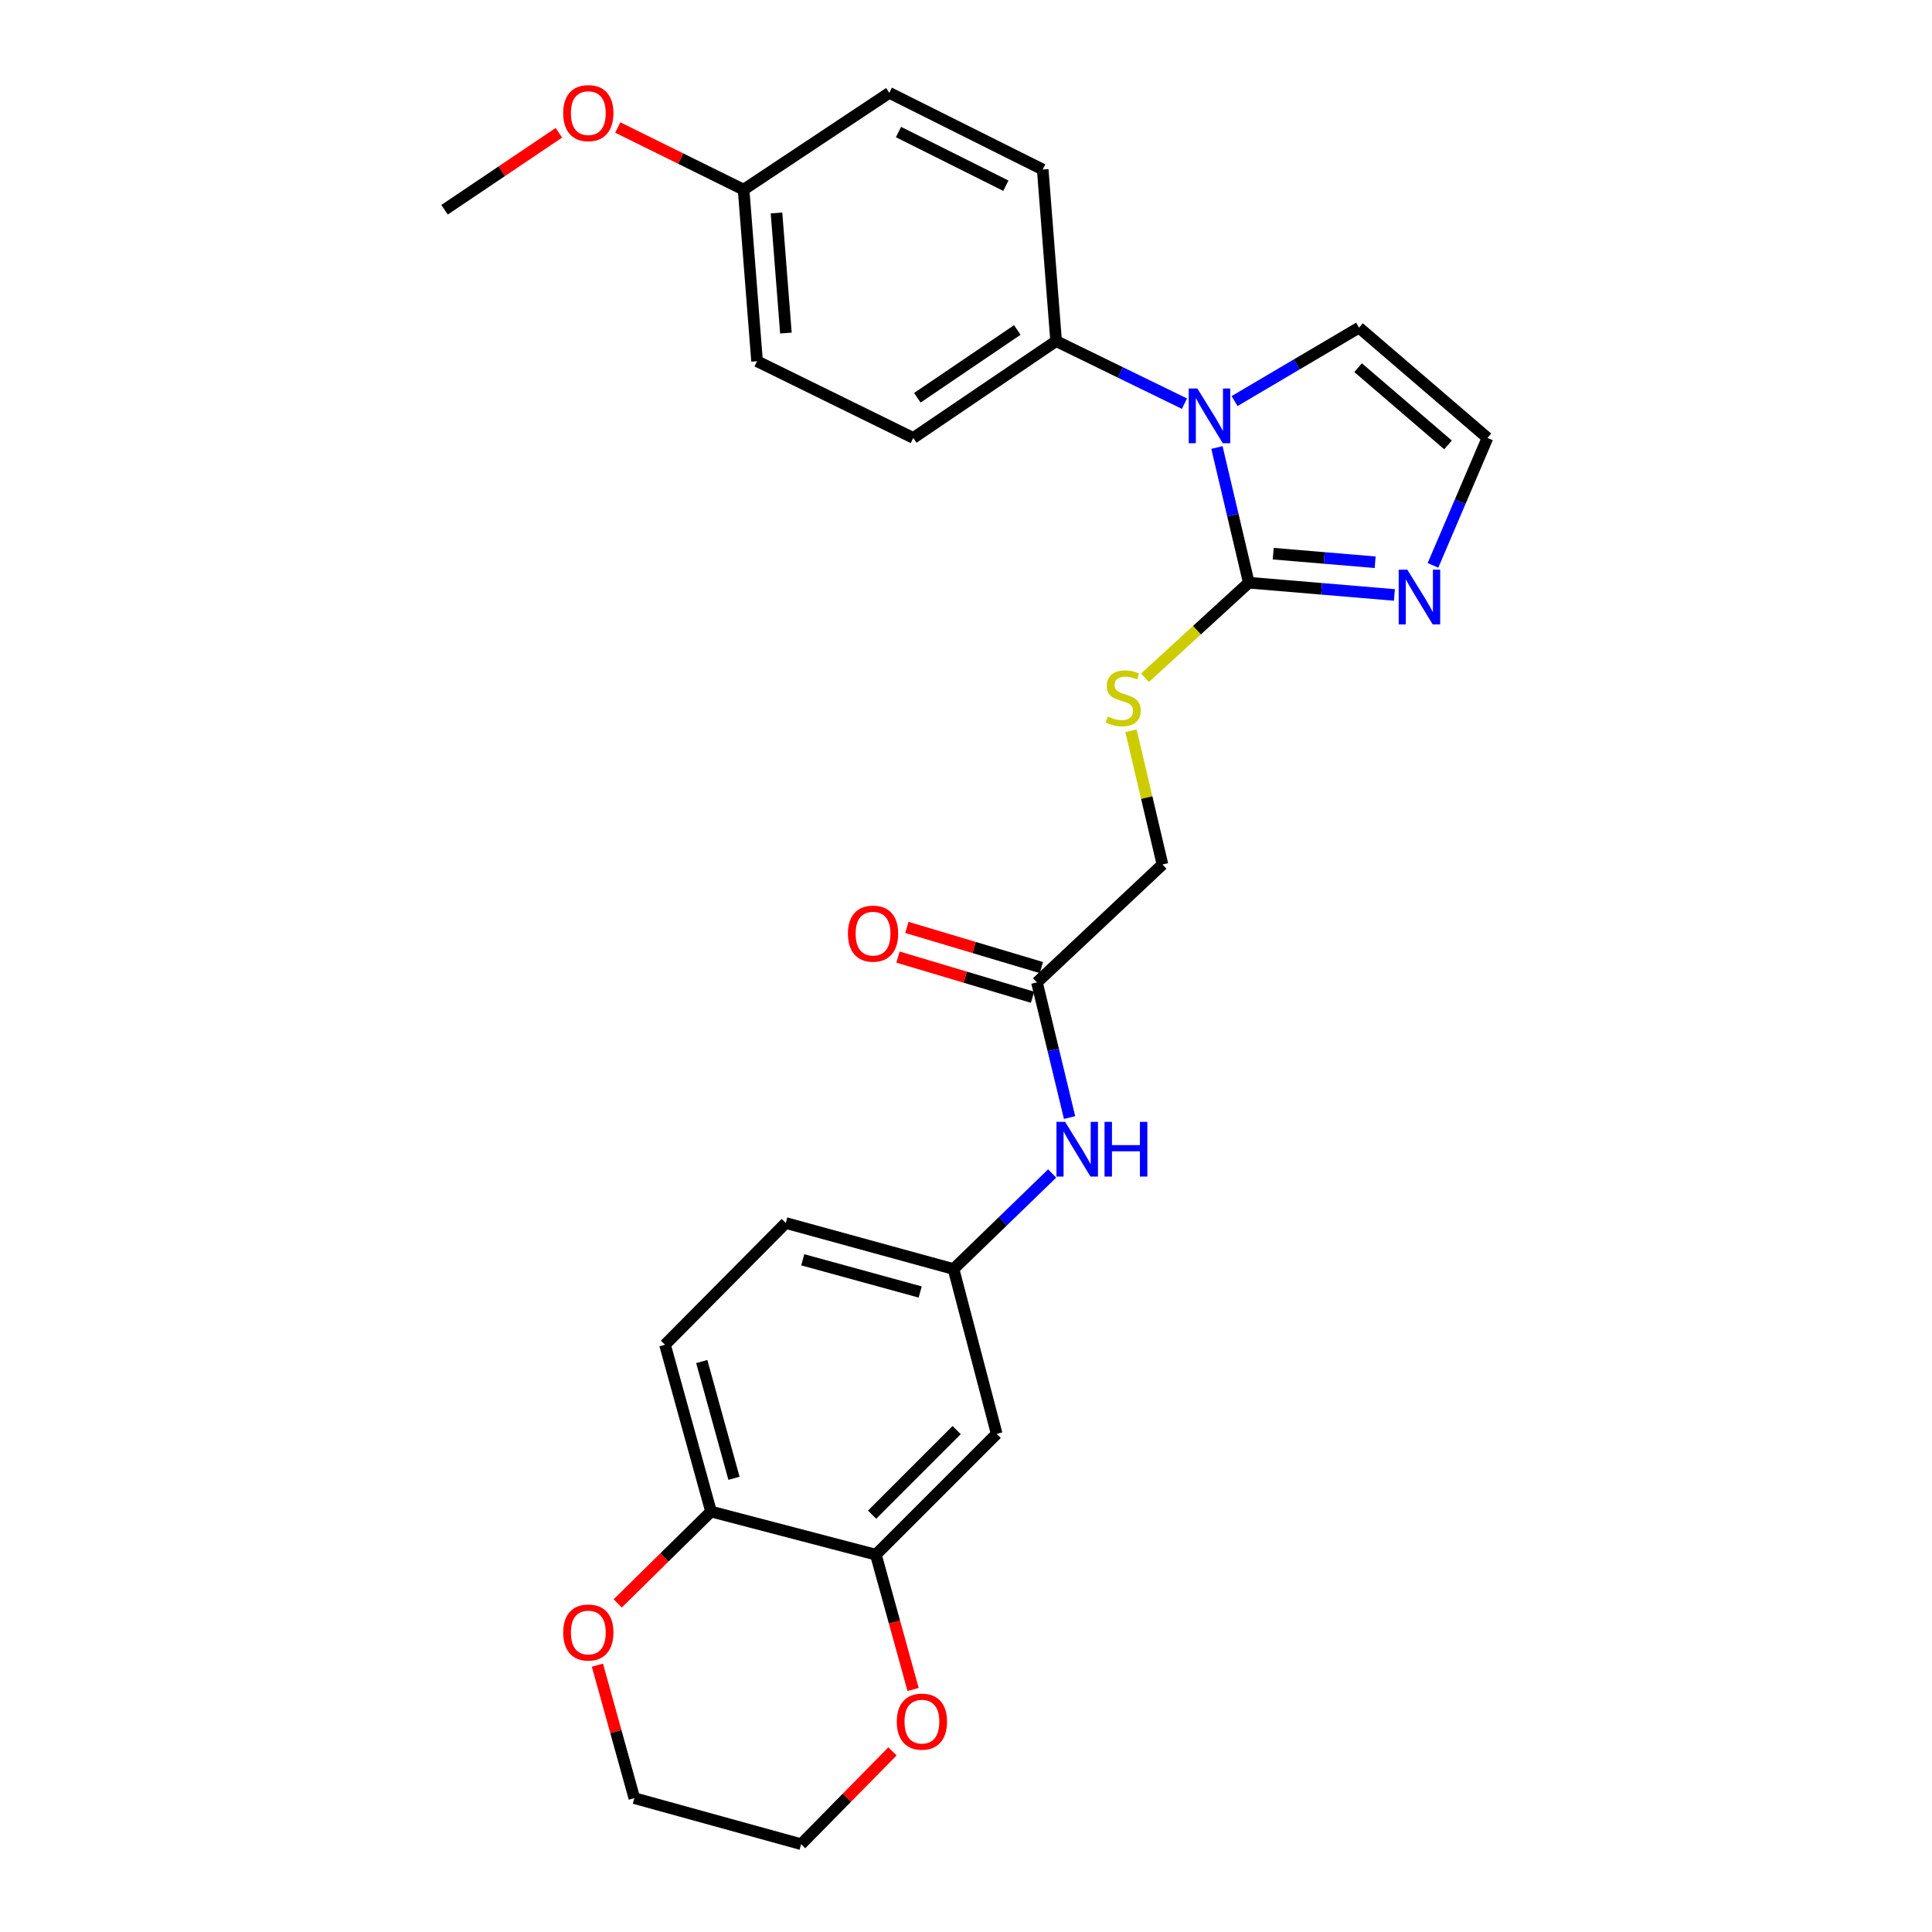<?xml version='1.0' encoding='iso-8859-1'?>
<svg version='1.1' baseProfile='full'
              xmlns='http://www.w3.org/2000/svg'
                      xmlns:rdkit='http://www.rdkit.org/xml'
                      xmlns:xlink='http://www.w3.org/1999/xlink'
                  xml:space='preserve'
width='1000px' height='1000px' viewBox='0 0 1000 1000'>
<!-- END OF HEADER -->
<rect style='opacity:1.0;fill:#FFFFFF;stroke:none' width='1000' height='1000' x='0' y='0'> </rect>
<path class='bond-0' d='M 646.371,301.604 L 638.129,266.618' style='fill:none;fill-rule:evenodd;stroke:#000000;stroke-width:6px;stroke-linecap:butt;stroke-linejoin:miter;stroke-opacity:1' />
<path class='bond-0' d='M 638.129,266.618 L 629.886,231.633' style='fill:none;fill-rule:evenodd;stroke:#0000FF;stroke-width:6px;stroke-linecap:butt;stroke-linejoin:miter;stroke-opacity:1' />
<path class='bond-1' d='M 646.371,301.604 L 684.056,304.773' style='fill:none;fill-rule:evenodd;stroke:#000000;stroke-width:6px;stroke-linecap:butt;stroke-linejoin:miter;stroke-opacity:1' />
<path class='bond-1' d='M 684.056,304.773 L 721.741,307.943' style='fill:none;fill-rule:evenodd;stroke:#0000FF;stroke-width:6px;stroke-linecap:butt;stroke-linejoin:miter;stroke-opacity:1' />
<path class='bond-1' d='M 659.02,286.579 L 685.4,288.798' style='fill:none;fill-rule:evenodd;stroke:#000000;stroke-width:6px;stroke-linecap:butt;stroke-linejoin:miter;stroke-opacity:1' />
<path class='bond-1' d='M 685.4,288.798 L 711.779,291.016' style='fill:none;fill-rule:evenodd;stroke:#0000FF;stroke-width:6px;stroke-linecap:butt;stroke-linejoin:miter;stroke-opacity:1' />
<path class='bond-3' d='M 646.371,301.604 L 619.512,326.203' style='fill:none;fill-rule:evenodd;stroke:#000000;stroke-width:6px;stroke-linecap:butt;stroke-linejoin:miter;stroke-opacity:1' />
<path class='bond-3' d='M 619.512,326.203 L 592.654,350.801' style='fill:none;fill-rule:evenodd;stroke:#CCCC00;stroke-width:6px;stroke-linecap:butt;stroke-linejoin:miter;stroke-opacity:1' />
<path class='bond-4' d='M 613.08,208.941 L 579.862,192.744' style='fill:none;fill-rule:evenodd;stroke:#0000FF;stroke-width:6px;stroke-linecap:butt;stroke-linejoin:miter;stroke-opacity:1' />
<path class='bond-4' d='M 579.862,192.744 L 546.644,176.547' style='fill:none;fill-rule:evenodd;stroke:#000000;stroke-width:6px;stroke-linecap:butt;stroke-linejoin:miter;stroke-opacity:1' />
<path class='bond-8' d='M 639.015,207.594 L 671.225,188.592' style='fill:none;fill-rule:evenodd;stroke:#0000FF;stroke-width:6px;stroke-linecap:butt;stroke-linejoin:miter;stroke-opacity:1' />
<path class='bond-8' d='M 671.225,188.592 L 703.435,169.591' style='fill:none;fill-rule:evenodd;stroke:#000000;stroke-width:6px;stroke-linecap:butt;stroke-linejoin:miter;stroke-opacity:1' />
<path class='bond-6' d='M 741.708,292.633 L 755.806,259.653' style='fill:none;fill-rule:evenodd;stroke:#0000FF;stroke-width:6px;stroke-linecap:butt;stroke-linejoin:miter;stroke-opacity:1' />
<path class='bond-6' d='M 755.806,259.653 L 769.905,226.673' style='fill:none;fill-rule:evenodd;stroke:#000000;stroke-width:6px;stroke-linecap:butt;stroke-linejoin:miter;stroke-opacity:1' />
<path class='bond-2' d='M 453.356,804.701 L 515.88,742.168' style='fill:none;fill-rule:evenodd;stroke:#000000;stroke-width:6px;stroke-linecap:butt;stroke-linejoin:miter;stroke-opacity:1' />
<path class='bond-2' d='M 451.398,783.986 L 495.165,740.213' style='fill:none;fill-rule:evenodd;stroke:#000000;stroke-width:6px;stroke-linecap:butt;stroke-linejoin:miter;stroke-opacity:1' />
<path class='bond-12' d='M 453.356,804.701 L 462.984,839.587' style='fill:none;fill-rule:evenodd;stroke:#000000;stroke-width:6px;stroke-linecap:butt;stroke-linejoin:miter;stroke-opacity:1' />
<path class='bond-12' d='M 462.984,839.587 L 472.612,874.474' style='fill:none;fill-rule:evenodd;stroke:#FF0000;stroke-width:6px;stroke-linecap:butt;stroke-linejoin:miter;stroke-opacity:1' />
<path class='bond-29' d='M 453.356,804.701 L 368.022,782.372' style='fill:none;fill-rule:evenodd;stroke:#000000;stroke-width:6px;stroke-linecap:butt;stroke-linejoin:miter;stroke-opacity:1' />
<path class='bond-15' d='M 585.396,378.233 L 593.546,412.845' style='fill:none;fill-rule:evenodd;stroke:#CCCC00;stroke-width:6px;stroke-linecap:butt;stroke-linejoin:miter;stroke-opacity:1' />
<path class='bond-15' d='M 593.546,412.845 L 601.695,447.458' style='fill:none;fill-rule:evenodd;stroke:#000000;stroke-width:6px;stroke-linecap:butt;stroke-linejoin:miter;stroke-opacity:1' />
<path class='bond-17' d='M 546.644,176.547 L 472.71,226.673' style='fill:none;fill-rule:evenodd;stroke:#000000;stroke-width:6px;stroke-linecap:butt;stroke-linejoin:miter;stroke-opacity:1' />
<path class='bond-17' d='M 526.557,170.796 L 474.804,205.884' style='fill:none;fill-rule:evenodd;stroke:#000000;stroke-width:6px;stroke-linecap:butt;stroke-linejoin:miter;stroke-opacity:1' />
<path class='bond-18' d='M 546.644,176.547 L 539.706,87.739' style='fill:none;fill-rule:evenodd;stroke:#000000;stroke-width:6px;stroke-linecap:butt;stroke-linejoin:miter;stroke-opacity:1' />
<path class='bond-5' d='M 515.88,742.168 L 493.552,656.852' style='fill:none;fill-rule:evenodd;stroke:#000000;stroke-width:6px;stroke-linecap:butt;stroke-linejoin:miter;stroke-opacity:1' />
<path class='bond-27' d='M 769.905,226.673 L 703.435,169.591' style='fill:none;fill-rule:evenodd;stroke:#000000;stroke-width:6px;stroke-linecap:butt;stroke-linejoin:miter;stroke-opacity:1' />
<path class='bond-27' d='M 749.49,230.273 L 702.961,190.316' style='fill:none;fill-rule:evenodd;stroke:#000000;stroke-width:6px;stroke-linecap:butt;stroke-linejoin:miter;stroke-opacity:1' />
<path class='bond-7' d='M 536.731,508.495 L 601.695,447.458' style='fill:none;fill-rule:evenodd;stroke:#000000;stroke-width:6px;stroke-linecap:butt;stroke-linejoin:miter;stroke-opacity:1' />
<path class='bond-10' d='M 536.731,508.495 L 545.171,543.471' style='fill:none;fill-rule:evenodd;stroke:#000000;stroke-width:6px;stroke-linecap:butt;stroke-linejoin:miter;stroke-opacity:1' />
<path class='bond-10' d='M 545.171,543.471 L 553.611,578.446' style='fill:none;fill-rule:evenodd;stroke:#0000FF;stroke-width:6px;stroke-linecap:butt;stroke-linejoin:miter;stroke-opacity:1' />
<path class='bond-14' d='M 539.024,500.814 L 504.209,490.42' style='fill:none;fill-rule:evenodd;stroke:#000000;stroke-width:6px;stroke-linecap:butt;stroke-linejoin:miter;stroke-opacity:1' />
<path class='bond-14' d='M 504.209,490.42 L 469.393,480.026' style='fill:none;fill-rule:evenodd;stroke:#FF0000;stroke-width:6px;stroke-linecap:butt;stroke-linejoin:miter;stroke-opacity:1' />
<path class='bond-14' d='M 534.438,516.176 L 499.622,505.782' style='fill:none;fill-rule:evenodd;stroke:#000000;stroke-width:6px;stroke-linecap:butt;stroke-linejoin:miter;stroke-opacity:1' />
<path class='bond-14' d='M 499.622,505.782 L 464.807,495.388' style='fill:none;fill-rule:evenodd;stroke:#FF0000;stroke-width:6px;stroke-linecap:butt;stroke-linejoin:miter;stroke-opacity:1' />
<path class='bond-9' d='M 368.022,782.372 L 344.206,696.041' style='fill:none;fill-rule:evenodd;stroke:#000000;stroke-width:6px;stroke-linecap:butt;stroke-linejoin:miter;stroke-opacity:1' />
<path class='bond-9' d='M 379.904,765.159 L 363.233,704.727' style='fill:none;fill-rule:evenodd;stroke:#000000;stroke-width:6px;stroke-linecap:butt;stroke-linejoin:miter;stroke-opacity:1' />
<path class='bond-13' d='M 368.022,782.372 L 343.88,806.142' style='fill:none;fill-rule:evenodd;stroke:#000000;stroke-width:6px;stroke-linecap:butt;stroke-linejoin:miter;stroke-opacity:1' />
<path class='bond-13' d='M 343.88,806.142 L 319.738,829.912' style='fill:none;fill-rule:evenodd;stroke:#FF0000;stroke-width:6px;stroke-linecap:butt;stroke-linejoin:miter;stroke-opacity:1' />
<path class='bond-11' d='M 544.595,607.392 L 519.073,632.122' style='fill:none;fill-rule:evenodd;stroke:#0000FF;stroke-width:6px;stroke-linecap:butt;stroke-linejoin:miter;stroke-opacity:1' />
<path class='bond-11' d='M 519.073,632.122 L 493.552,656.852' style='fill:none;fill-rule:evenodd;stroke:#000000;stroke-width:6px;stroke-linecap:butt;stroke-linejoin:miter;stroke-opacity:1' />
<path class='bond-19' d='M 493.552,656.852 L 406.712,633.027' style='fill:none;fill-rule:evenodd;stroke:#000000;stroke-width:6px;stroke-linecap:butt;stroke-linejoin:miter;stroke-opacity:1' />
<path class='bond-19' d='M 476.284,668.739 L 415.497,652.061' style='fill:none;fill-rule:evenodd;stroke:#000000;stroke-width:6px;stroke-linecap:butt;stroke-linejoin:miter;stroke-opacity:1' />
<path class='bond-24' d='M 461.953,906.504 L 438.31,930.525' style='fill:none;fill-rule:evenodd;stroke:#FF0000;stroke-width:6px;stroke-linecap:butt;stroke-linejoin:miter;stroke-opacity:1' />
<path class='bond-24' d='M 438.31,930.525 L 414.666,954.545' style='fill:none;fill-rule:evenodd;stroke:#000000;stroke-width:6px;stroke-linecap:butt;stroke-linejoin:miter;stroke-opacity:1' />
<path class='bond-25' d='M 309.225,861.892 L 318.78,896.306' style='fill:none;fill-rule:evenodd;stroke:#FF0000;stroke-width:6px;stroke-linecap:butt;stroke-linejoin:miter;stroke-opacity:1' />
<path class='bond-25' d='M 318.78,896.306 L 328.335,930.72' style='fill:none;fill-rule:evenodd;stroke:#000000;stroke-width:6px;stroke-linecap:butt;stroke-linejoin:miter;stroke-opacity:1' />
<path class='bond-16' d='M 344.206,696.041 L 406.712,633.027' style='fill:none;fill-rule:evenodd;stroke:#000000;stroke-width:6px;stroke-linecap:butt;stroke-linejoin:miter;stroke-opacity:1' />
<path class='bond-21' d='M 472.71,226.673 L 391.847,186.967' style='fill:none;fill-rule:evenodd;stroke:#000000;stroke-width:6px;stroke-linecap:butt;stroke-linejoin:miter;stroke-opacity:1' />
<path class='bond-22' d='M 539.706,87.739 L 460.312,48.051' style='fill:none;fill-rule:evenodd;stroke:#000000;stroke-width:6px;stroke-linecap:butt;stroke-linejoin:miter;stroke-opacity:1' />
<path class='bond-22' d='M 520.628,96.126 L 465.053,68.345' style='fill:none;fill-rule:evenodd;stroke:#000000;stroke-width:6px;stroke-linecap:butt;stroke-linejoin:miter;stroke-opacity:1' />
<path class='bond-20' d='M 384.891,98.16 L 460.312,48.051' style='fill:none;fill-rule:evenodd;stroke:#000000;stroke-width:6px;stroke-linecap:butt;stroke-linejoin:miter;stroke-opacity:1' />
<path class='bond-23' d='M 384.891,98.16 L 352.321,82.079' style='fill:none;fill-rule:evenodd;stroke:#000000;stroke-width:6px;stroke-linecap:butt;stroke-linejoin:miter;stroke-opacity:1' />
<path class='bond-23' d='M 352.321,82.079 L 319.751,65.997' style='fill:none;fill-rule:evenodd;stroke:#FF0000;stroke-width:6px;stroke-linecap:butt;stroke-linejoin:miter;stroke-opacity:1' />
<path class='bond-28' d='M 384.891,98.16 L 391.847,186.967' style='fill:none;fill-rule:evenodd;stroke:#000000;stroke-width:6px;stroke-linecap:butt;stroke-linejoin:miter;stroke-opacity:1' />
<path class='bond-28' d='M 401.918,110.229 L 406.787,172.394' style='fill:none;fill-rule:evenodd;stroke:#000000;stroke-width:6px;stroke-linecap:butt;stroke-linejoin:miter;stroke-opacity:1' />
<path class='bond-26' d='M 289.267,68.734 L 259.681,88.653' style='fill:none;fill-rule:evenodd;stroke:#FF0000;stroke-width:6px;stroke-linecap:butt;stroke-linejoin:miter;stroke-opacity:1' />
<path class='bond-26' d='M 259.681,88.653 L 230.095,108.572' style='fill:none;fill-rule:evenodd;stroke:#000000;stroke-width:6px;stroke-linecap:butt;stroke-linejoin:miter;stroke-opacity:1' />
<path class='bond-30' d='M 414.666,954.545 L 328.335,930.72' style='fill:none;fill-rule:evenodd;stroke:#000000;stroke-width:6px;stroke-linecap:butt;stroke-linejoin:miter;stroke-opacity:1' />
<path  class='atom-1' d='M 619.768 201.095
L 629.048 216.095
Q 629.968 217.575, 631.448 220.255
Q 632.928 222.935, 633.008 223.095
L 633.008 201.095
L 636.768 201.095
L 636.768 229.415
L 632.888 229.415
L 622.928 213.015
Q 621.768 211.095, 620.528 208.895
Q 619.328 206.695, 618.968 206.015
L 618.968 229.415
L 615.288 229.415
L 615.288 201.095
L 619.768 201.095
' fill='#0000FF'/>
<path  class='atom-2' d='M 728.437 294.872
L 737.717 309.872
Q 738.637 311.352, 740.117 314.032
Q 741.597 316.712, 741.677 316.872
L 741.677 294.872
L 745.437 294.872
L 745.437 323.192
L 741.557 323.192
L 731.597 306.792
Q 730.437 304.872, 729.197 302.672
Q 727.997 300.472, 727.637 299.792
L 727.637 323.192
L 723.957 323.192
L 723.957 294.872
L 728.437 294.872
' fill='#0000FF'/>
<path  class='atom-4' d='M 573.371 370.856
Q 573.691 370.976, 575.011 371.536
Q 576.331 372.096, 577.771 372.456
Q 579.251 372.776, 580.691 372.776
Q 583.371 372.776, 584.931 371.496
Q 586.491 370.176, 586.491 367.896
Q 586.491 366.336, 585.691 365.376
Q 584.931 364.416, 583.731 363.896
Q 582.531 363.376, 580.531 362.776
Q 578.011 362.016, 576.491 361.296
Q 575.011 360.576, 573.931 359.056
Q 572.891 357.536, 572.891 354.976
Q 572.891 351.416, 575.291 349.216
Q 577.731 347.016, 582.531 347.016
Q 585.811 347.016, 589.531 348.576
L 588.611 351.656
Q 585.211 350.256, 582.651 350.256
Q 579.891 350.256, 578.371 351.416
Q 576.851 352.536, 576.891 354.496
Q 576.891 356.016, 577.651 356.936
Q 578.451 357.856, 579.571 358.376
Q 580.731 358.896, 582.651 359.496
Q 585.211 360.296, 586.731 361.096
Q 588.251 361.896, 589.331 363.536
Q 590.451 365.136, 590.451 367.896
Q 590.451 371.816, 587.811 373.936
Q 585.211 376.016, 580.851 376.016
Q 578.331 376.016, 576.411 375.456
Q 574.531 374.936, 572.291 374.016
L 573.371 370.856
' fill='#CCCC00'/>
<path  class='atom-11' d='M 551.303 580.666
L 560.583 595.666
Q 561.503 597.146, 562.983 599.826
Q 564.463 602.506, 564.543 602.666
L 564.543 580.666
L 568.303 580.666
L 568.303 608.986
L 564.423 608.986
L 554.463 592.586
Q 553.303 590.666, 552.063 588.466
Q 550.863 586.266, 550.503 585.586
L 550.503 608.986
L 546.823 608.986
L 546.823 580.666
L 551.303 580.666
' fill='#0000FF'/>
<path  class='atom-11' d='M 571.703 580.666
L 575.543 580.666
L 575.543 592.706
L 590.023 592.706
L 590.023 580.666
L 593.863 580.666
L 593.863 608.986
L 590.023 608.986
L 590.023 595.906
L 575.543 595.906
L 575.543 608.986
L 571.703 608.986
L 571.703 580.666
' fill='#0000FF'/>
<path  class='atom-13' d='M 464.181 891.113
Q 464.181 884.313, 467.541 880.513
Q 470.901 876.713, 477.181 876.713
Q 483.461 876.713, 486.821 880.513
Q 490.181 884.313, 490.181 891.113
Q 490.181 897.993, 486.781 901.913
Q 483.381 905.793, 477.181 905.793
Q 470.941 905.793, 467.541 901.913
Q 464.181 898.033, 464.181 891.113
M 477.181 902.593
Q 481.501 902.593, 483.821 899.713
Q 486.181 896.793, 486.181 891.113
Q 486.181 885.553, 483.821 882.753
Q 481.501 879.913, 477.181 879.913
Q 472.861 879.913, 470.501 882.713
Q 468.181 885.513, 468.181 891.113
Q 468.181 896.833, 470.501 899.713
Q 472.861 902.593, 477.181 902.593
' fill='#FF0000'/>
<path  class='atom-14' d='M 291.509 844.985
Q 291.509 838.185, 294.869 834.385
Q 298.229 830.585, 304.509 830.585
Q 310.789 830.585, 314.149 834.385
Q 317.509 838.185, 317.509 844.985
Q 317.509 851.865, 314.109 855.785
Q 310.709 859.665, 304.509 859.665
Q 298.269 859.665, 294.869 855.785
Q 291.509 851.905, 291.509 844.985
M 304.509 856.465
Q 308.829 856.465, 311.149 853.585
Q 313.509 850.665, 313.509 844.985
Q 313.509 839.425, 311.149 836.625
Q 308.829 833.785, 304.509 833.785
Q 300.189 833.785, 297.829 836.585
Q 295.509 839.385, 295.509 844.985
Q 295.509 850.705, 297.829 853.585
Q 300.189 856.465, 304.509 856.465
' fill='#FF0000'/>
<path  class='atom-15' d='M 438.887 483.245
Q 438.887 476.445, 442.247 472.645
Q 445.607 468.845, 451.887 468.845
Q 458.167 468.845, 461.527 472.645
Q 464.887 476.445, 464.887 483.245
Q 464.887 490.125, 461.487 494.045
Q 458.087 497.925, 451.887 497.925
Q 445.647 497.925, 442.247 494.045
Q 438.887 490.165, 438.887 483.245
M 451.887 494.725
Q 456.207 494.725, 458.527 491.845
Q 460.887 488.925, 460.887 483.245
Q 460.887 477.685, 458.527 474.885
Q 456.207 472.045, 451.887 472.045
Q 447.567 472.045, 445.207 474.845
Q 442.887 477.645, 442.887 483.245
Q 442.887 488.965, 445.207 491.845
Q 447.567 494.725, 451.887 494.725
' fill='#FF0000'/>
<path  class='atom-24' d='M 291.509 58.552
Q 291.509 51.752, 294.869 47.952
Q 298.229 44.152, 304.509 44.152
Q 310.789 44.152, 314.149 47.952
Q 317.509 51.752, 317.509 58.552
Q 317.509 65.432, 314.109 69.352
Q 310.709 73.232, 304.509 73.232
Q 298.269 73.232, 294.869 69.352
Q 291.509 65.472, 291.509 58.552
M 304.509 70.032
Q 308.829 70.032, 311.149 67.152
Q 313.509 64.232, 313.509 58.552
Q 313.509 52.992, 311.149 50.192
Q 308.829 47.352, 304.509 47.352
Q 300.189 47.352, 297.829 50.152
Q 295.509 52.952, 295.509 58.552
Q 295.509 64.272, 297.829 67.152
Q 300.189 70.032, 304.509 70.032
' fill='#FF0000'/>
</svg>
